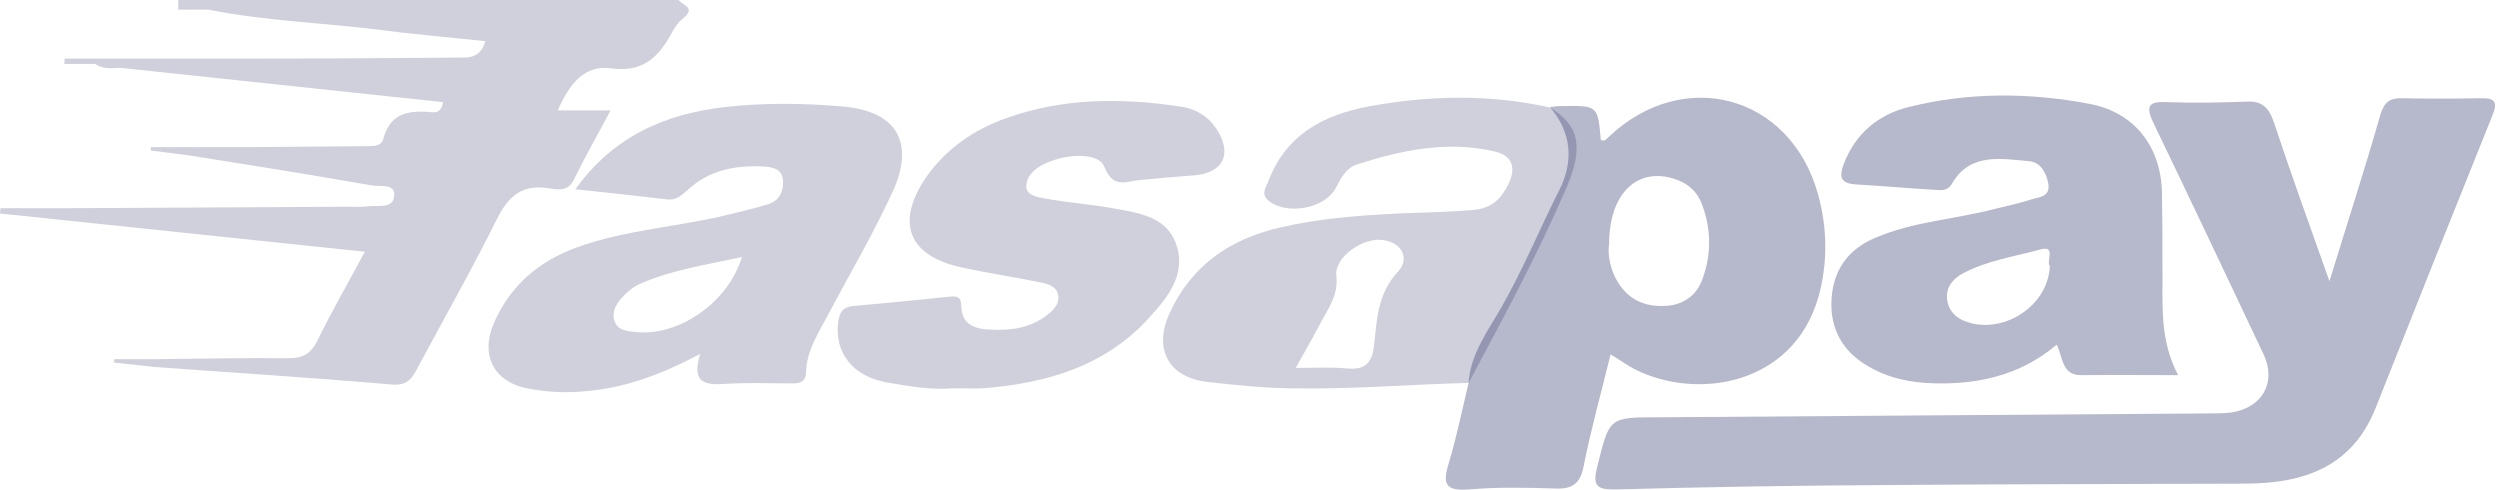 <svg width="194" height="38" viewBox="0 0 194 38" fill="none" xmlns="http://www.w3.org/2000/svg">
<path opacity="0.3" d="M180.765 21.826C182.209 17.13 183.539 13.035 184.717 8.903C185.021 7.926 185.439 7.588 186.427 7.626C188.441 7.663 190.493 7.663 192.507 7.626C193.609 7.588 193.837 7.926 193.419 8.941C190.379 16.491 187.377 24.005 184.375 31.593C182.551 36.252 178.751 37.529 174.191 37.529C164.805 37.566 155.457 37.566 146.071 37.642C139.155 37.679 132.277 37.792 125.361 37.98C123.841 38.017 123.575 37.642 123.955 36.176C124.905 32.382 124.829 32.382 128.705 32.382C142.879 32.27 157.091 32.194 171.265 32.082C171.911 32.082 172.557 32.082 173.165 32.007C175.559 31.631 176.661 29.677 175.673 27.536C172.823 21.525 170.011 15.552 167.123 9.579C166.477 8.227 166.705 7.851 168.187 7.926C170.201 8.002 172.253 7.964 174.267 7.889C175.483 7.814 176.015 8.264 176.433 9.429C177.725 13.336 179.169 17.318 180.765 21.826Z" fill="#0D1350"/>
<path opacity="0.3" d="M141.055 14.991C138.889 7.365 130.643 5.149 124.867 10.596C124.677 10.746 124.563 11.009 124.221 10.859C123.993 8.192 123.993 8.192 121.219 8.229C120.915 8.229 120.611 8.267 120.269 8.304C121.941 10.258 122.131 12.474 121.029 14.691C119.509 17.696 118.217 20.852 116.545 23.782C115.481 25.66 114.113 27.426 113.961 29.717C113.467 31.783 113.049 33.85 112.441 35.878C111.985 37.381 111.985 38.132 113.961 37.982C116.165 37.794 118.407 37.832 120.611 37.907C121.979 37.982 122.625 37.569 122.891 36.179C123.461 33.286 124.259 30.469 124.981 27.501C125.741 27.952 126.235 28.327 126.805 28.628C131.555 31.07 139.079 29.98 141.093 23.105C141.853 20.438 141.815 17.658 141.055 14.991ZM132.087 21.716C131.593 23.03 130.491 23.744 129.009 23.744C127.337 23.782 126.121 23.03 125.361 21.565C124.905 20.664 124.753 19.687 124.867 18.936C124.867 14.954 127.109 12.925 129.997 13.902C131.023 14.24 131.745 14.916 132.087 15.893C132.809 17.809 132.809 19.8 132.087 21.716Z" fill="#0D1350"/>
<path opacity="0.3" d="M167.807 20.773C167.807 18.82 167.807 16.904 167.769 14.95C167.693 11.419 165.679 8.752 162.221 8.076C157.547 7.174 152.797 7.137 148.123 8.301C145.729 8.902 143.981 10.367 143.069 12.734C142.689 13.748 142.841 14.237 144.019 14.312C146.033 14.425 148.047 14.612 150.061 14.725C150.631 14.763 151.125 14.875 151.505 14.199C152.911 11.832 155.305 12.321 157.471 12.509C158.345 12.584 158.801 13.41 158.953 14.274C159.105 15.289 158.231 15.289 157.623 15.476C156.711 15.777 155.799 15.965 154.887 16.19C151.771 17.017 148.541 17.167 145.539 18.444C143.297 19.383 142.195 21.111 142.119 23.403C142.043 25.544 142.993 27.272 144.931 28.399C146.299 29.226 147.819 29.601 149.415 29.714C153.177 29.939 156.673 29.226 159.599 26.746C160.131 27.836 159.979 29.151 161.575 29.113C163.969 29.076 166.363 29.113 169.023 29.113C167.541 26.296 167.845 23.516 167.807 20.773ZM152.341 24.868C151.581 24.53 151.163 23.929 151.087 23.178C151.011 22.276 151.543 21.637 152.303 21.224C154.203 20.21 156.331 19.909 158.383 19.346C159.561 19.045 158.763 20.323 159.067 20.623C158.953 23.854 155.229 26.108 152.341 24.868Z" fill="#0D1350"/>
<g opacity="0.2">
<path d="M42.598 14.613C43.282 14.726 44.08 14.876 44.536 13.937C45.372 12.209 46.322 10.556 47.386 8.565C45.828 8.565 44.612 8.565 43.282 8.565C44.156 6.574 45.296 5.034 47.386 5.297C49.742 5.635 50.996 4.583 52.022 2.742C52.288 2.254 52.592 1.728 53.048 1.39C54.036 0.563 52.934 0.413 52.668 0C51.528 0 50.388 0 49.248 0C47.462 0 45.714 0 43.928 0C43.168 0 42.408 0 41.648 0C40.774 0 39.862 0 38.988 0C38.608 0 38.228 0 37.848 0C37.354 0 36.822 0 36.328 0C35.948 0 35.568 0 35.188 0C34.314 0 33.402 0 32.528 0C31.388 0 30.248 0 29.108 0C28.234 0 27.322 0 26.448 0C25.308 0 24.168 0 23.028 0C22.002 0 21.014 0 19.988 0C19.342 0 14.63 0 13.832 0C13.832 0.113 13.832 0.639 13.832 0.751C14.63 0.751 15.39 0.751 16.188 0.751C20.52 1.615 24.928 1.766 29.298 2.292C32.072 2.667 34.846 2.893 37.658 3.193C37.278 4.546 36.366 4.47 35.492 4.47C30.248 4.508 25.004 4.546 19.76 4.546C14.858 4.546 9.956 4.546 5.016 4.546C5.016 4.696 5.016 4.846 4.978 4.959C5.776 4.959 6.574 4.959 7.372 4.959C7.98 5.372 8.664 5.297 9.31 5.259C17.67 6.161 25.992 7.025 34.39 7.927C34.238 8.678 33.896 8.715 33.592 8.715C31.882 8.565 30.324 8.64 29.754 10.744C29.564 11.495 28.728 11.307 28.12 11.345C25.156 11.383 22.192 11.383 19.19 11.42C16.682 11.42 14.212 11.42 11.704 11.42C11.704 11.495 11.704 11.608 11.704 11.683C12.692 11.796 13.68 11.946 14.668 12.059C19.418 12.81 24.13 13.562 28.842 14.388C29.488 14.501 30.628 14.238 30.59 15.102C30.59 16.229 29.374 15.928 28.614 16.003C28.044 16.078 27.474 16.041 26.904 16.041C19.798 16.078 12.73 16.116 5.624 16.154C3.762 16.154 1.9 16.154 0.038 16.154C0.038 16.304 0 16.454 0 16.567C9.348 17.544 18.696 18.52 28.31 19.535C26.98 22.014 25.726 24.193 24.624 26.447C24.13 27.424 23.522 27.799 22.42 27.799C18.924 27.762 15.466 27.837 11.97 27.874C10.944 27.874 9.88 27.874 8.854 27.874C8.854 27.95 8.854 28.062 8.854 28.137C9.88 28.25 10.944 28.363 11.97 28.475C18.088 28.926 24.206 29.302 30.286 29.828C31.388 29.941 31.844 29.602 32.3 28.738C34.39 24.831 36.594 20.962 38.57 16.98C39.482 15.177 40.546 14.275 42.598 14.613Z" fill="#0D1350"/>
<path d="M65.398 8.263C62.358 8 59.318 7.963 56.316 8.301C51.642 8.827 47.614 10.555 44.65 14.687C47.196 14.95 49.514 15.213 51.794 15.476C52.554 15.551 52.934 15.1 53.428 14.687C55.062 13.184 57.114 12.809 59.242 12.921C59.926 12.959 60.686 13.072 60.762 14.011C60.8 14.8 60.534 15.514 59.698 15.814C58.672 16.152 57.646 16.378 56.582 16.641C52.668 17.617 48.602 17.805 44.764 19.195C41.762 20.285 39.558 22.2 38.304 25.131C37.278 27.535 38.304 29.601 40.85 30.127C42.218 30.39 43.586 30.503 44.992 30.39C48.26 30.202 51.224 29.113 54.34 27.46C53.618 29.714 54.72 29.902 56.278 29.789C57.988 29.676 59.698 29.751 61.408 29.751C62.054 29.751 62.51 29.676 62.548 28.887C62.586 27.272 63.46 25.919 64.182 24.567C65.93 21.261 67.868 17.993 69.388 14.612C70.984 10.855 69.388 8.601 65.398 8.263ZM49.362 25.769C48.754 25.694 48.032 25.694 47.728 25.018C47.424 24.304 47.766 23.666 48.222 23.14C48.64 22.689 49.134 22.238 49.704 22.013C52.174 20.923 54.834 20.547 57.57 19.946C56.544 23.403 52.744 26.107 49.362 25.769Z" fill="#0D1350"/>
<path d="M120.269 8.34C115.557 7.288 110.845 7.401 106.171 8.265C102.599 8.941 99.749 10.519 98.419 14.088C98.229 14.539 97.811 15.065 98.457 15.59C99.863 16.717 102.827 16.192 103.663 14.576C104.043 13.862 104.423 13.073 105.259 12.773C108.755 11.646 112.327 10.895 116.013 11.759C117.381 12.097 117.647 13.036 117.077 14.238C116.507 15.403 115.785 16.192 114.227 16.304C112.327 16.454 110.427 16.492 108.527 16.567C105.449 16.717 102.371 16.943 99.331 17.657C95.379 18.558 92.415 20.662 90.743 24.343C89.489 27.123 90.705 29.302 93.707 29.64C95.759 29.866 97.849 30.091 99.939 30.129C104.613 30.241 109.287 29.828 113.961 29.715C116.621 24.757 119.281 19.835 121.523 14.651C122.853 11.571 122.663 9.768 120.269 8.34ZM108.489 21.075C106.893 22.766 106.855 24.794 106.627 26.785C106.475 28.213 105.905 28.739 104.461 28.588C103.283 28.476 102.067 28.551 100.547 28.551C101.345 27.123 101.991 25.996 102.599 24.832C103.169 23.78 103.853 22.841 103.701 21.413C103.511 19.948 105.829 18.37 107.349 18.633C108.755 18.821 109.439 20.061 108.489 21.075Z" fill="#0D1350"/>
<path d="M91.237 18.859C90.477 16.83 88.424 16.53 86.525 16.192C84.739 15.854 82.876 15.741 81.091 15.403C80.368 15.252 79.266 15.14 79.76 13.9C80.406 12.21 85.043 11.346 85.689 12.923C86.373 14.652 87.323 14.088 88.424 13.975C89.868 13.825 91.312 13.712 92.757 13.6C94.96 13.374 95.644 11.909 94.391 9.993C93.745 9.016 92.757 8.415 91.579 8.265C87.019 7.589 82.496 7.589 78.088 9.167C75.543 10.068 73.376 11.571 71.819 13.825C69.501 17.281 70.489 19.836 74.555 20.737C76.606 21.188 78.659 21.489 80.672 21.902C81.281 22.015 82.002 22.202 82.117 22.916C82.231 23.592 81.737 24.081 81.243 24.456C79.989 25.433 78.507 25.658 76.948 25.583C75.695 25.546 74.63 25.245 74.593 23.743C74.593 22.991 74.213 22.954 73.605 23.029C71.172 23.292 68.703 23.517 66.233 23.743C65.434 23.818 65.168 24.193 65.055 24.907C64.713 27.311 66.118 29.19 68.817 29.678C70.564 29.979 72.312 30.279 73.947 30.129C74.82 30.129 75.618 30.166 76.341 30.129C81.394 29.716 86.031 28.326 89.451 24.344C90.933 22.728 92.034 20.963 91.237 18.859Z" fill="#0D1350"/>
</g>
</svg>
